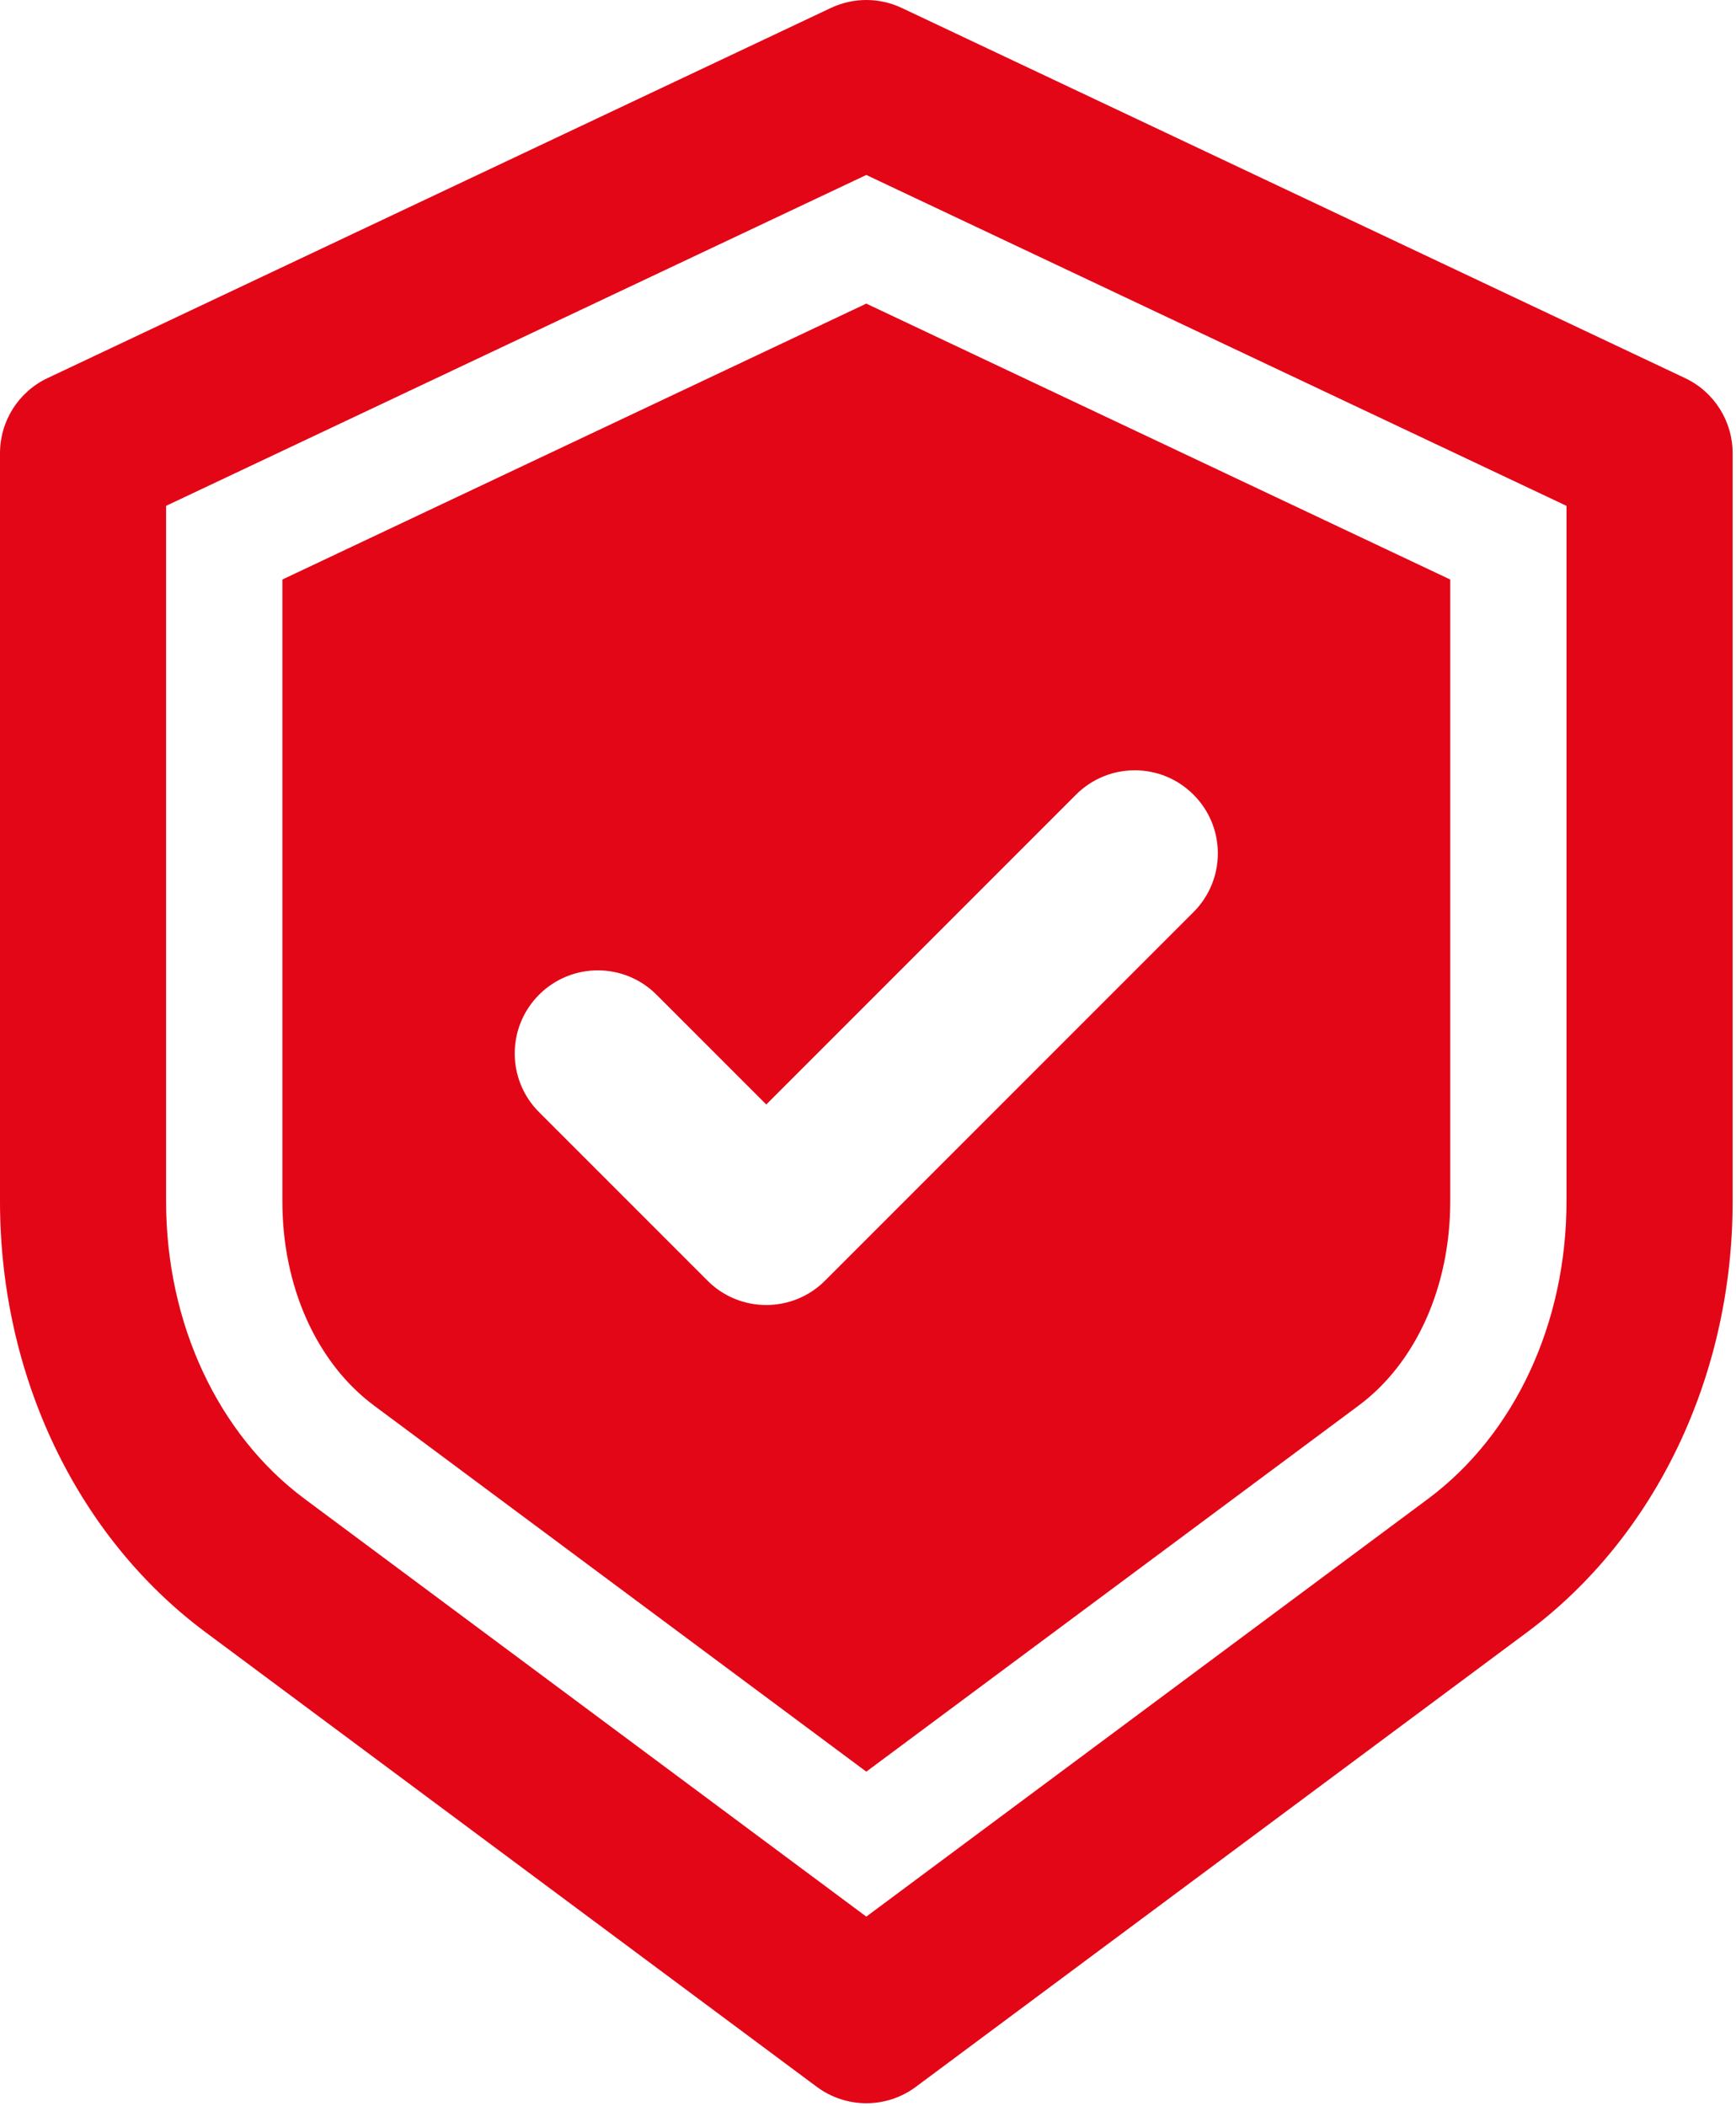 <?xml version="1.0" encoding="UTF-8"?> <svg xmlns="http://www.w3.org/2000/svg" width="418" height="507" viewBox="0 0 418 507" fill="none"><path d="M405.728 91.013L217.136 1.917C211.736 -0.643 205.464 -0.635 200.056 1.917L11.456 91.013C4.456 94.317 0 101.357 0 109.093V289.229C0 331.109 18.504 369.861 49.488 392.901L196.664 502.333C200.208 504.965 204.4 506.285 208.6 506.285C212.8 506.285 216.992 504.965 220.528 502.333L367.704 392.901C398.688 369.869 417.192 331.109 417.192 289.229V109.093C417.184 101.357 412.728 94.317 405.728 91.013ZM377.184 289.229C377.184 318.525 364.712 345.285 343.84 360.805L208.592 461.365L73.344 360.805C52.464 345.277 39.992 318.517 39.992 289.229V121.765L208.592 42.117L377.184 121.765V289.229Z" fill="#E30617"></path><path d="M208.592 73.085L67.992 139.501V289.229C67.992 309.709 76.24 328.061 90.056 338.341L208.592 426.469L327.144 338.341C340.952 328.077 349.192 309.717 349.192 289.229V139.501L208.592 73.085ZM287.376 219.557L198.648 308.285C194.744 312.189 189.624 314.141 184.504 314.141C179.384 314.141 174.264 312.189 170.36 308.285L129.8 267.725C121.984 259.917 121.984 247.253 129.8 239.445C137.608 231.629 150.28 231.629 158.08 239.445L184.504 265.869L259.088 191.285C266.904 183.469 279.56 183.469 287.368 191.285C295.192 199.085 295.192 211.749 287.376 219.557Z" fill="#E30617"></path></svg> 